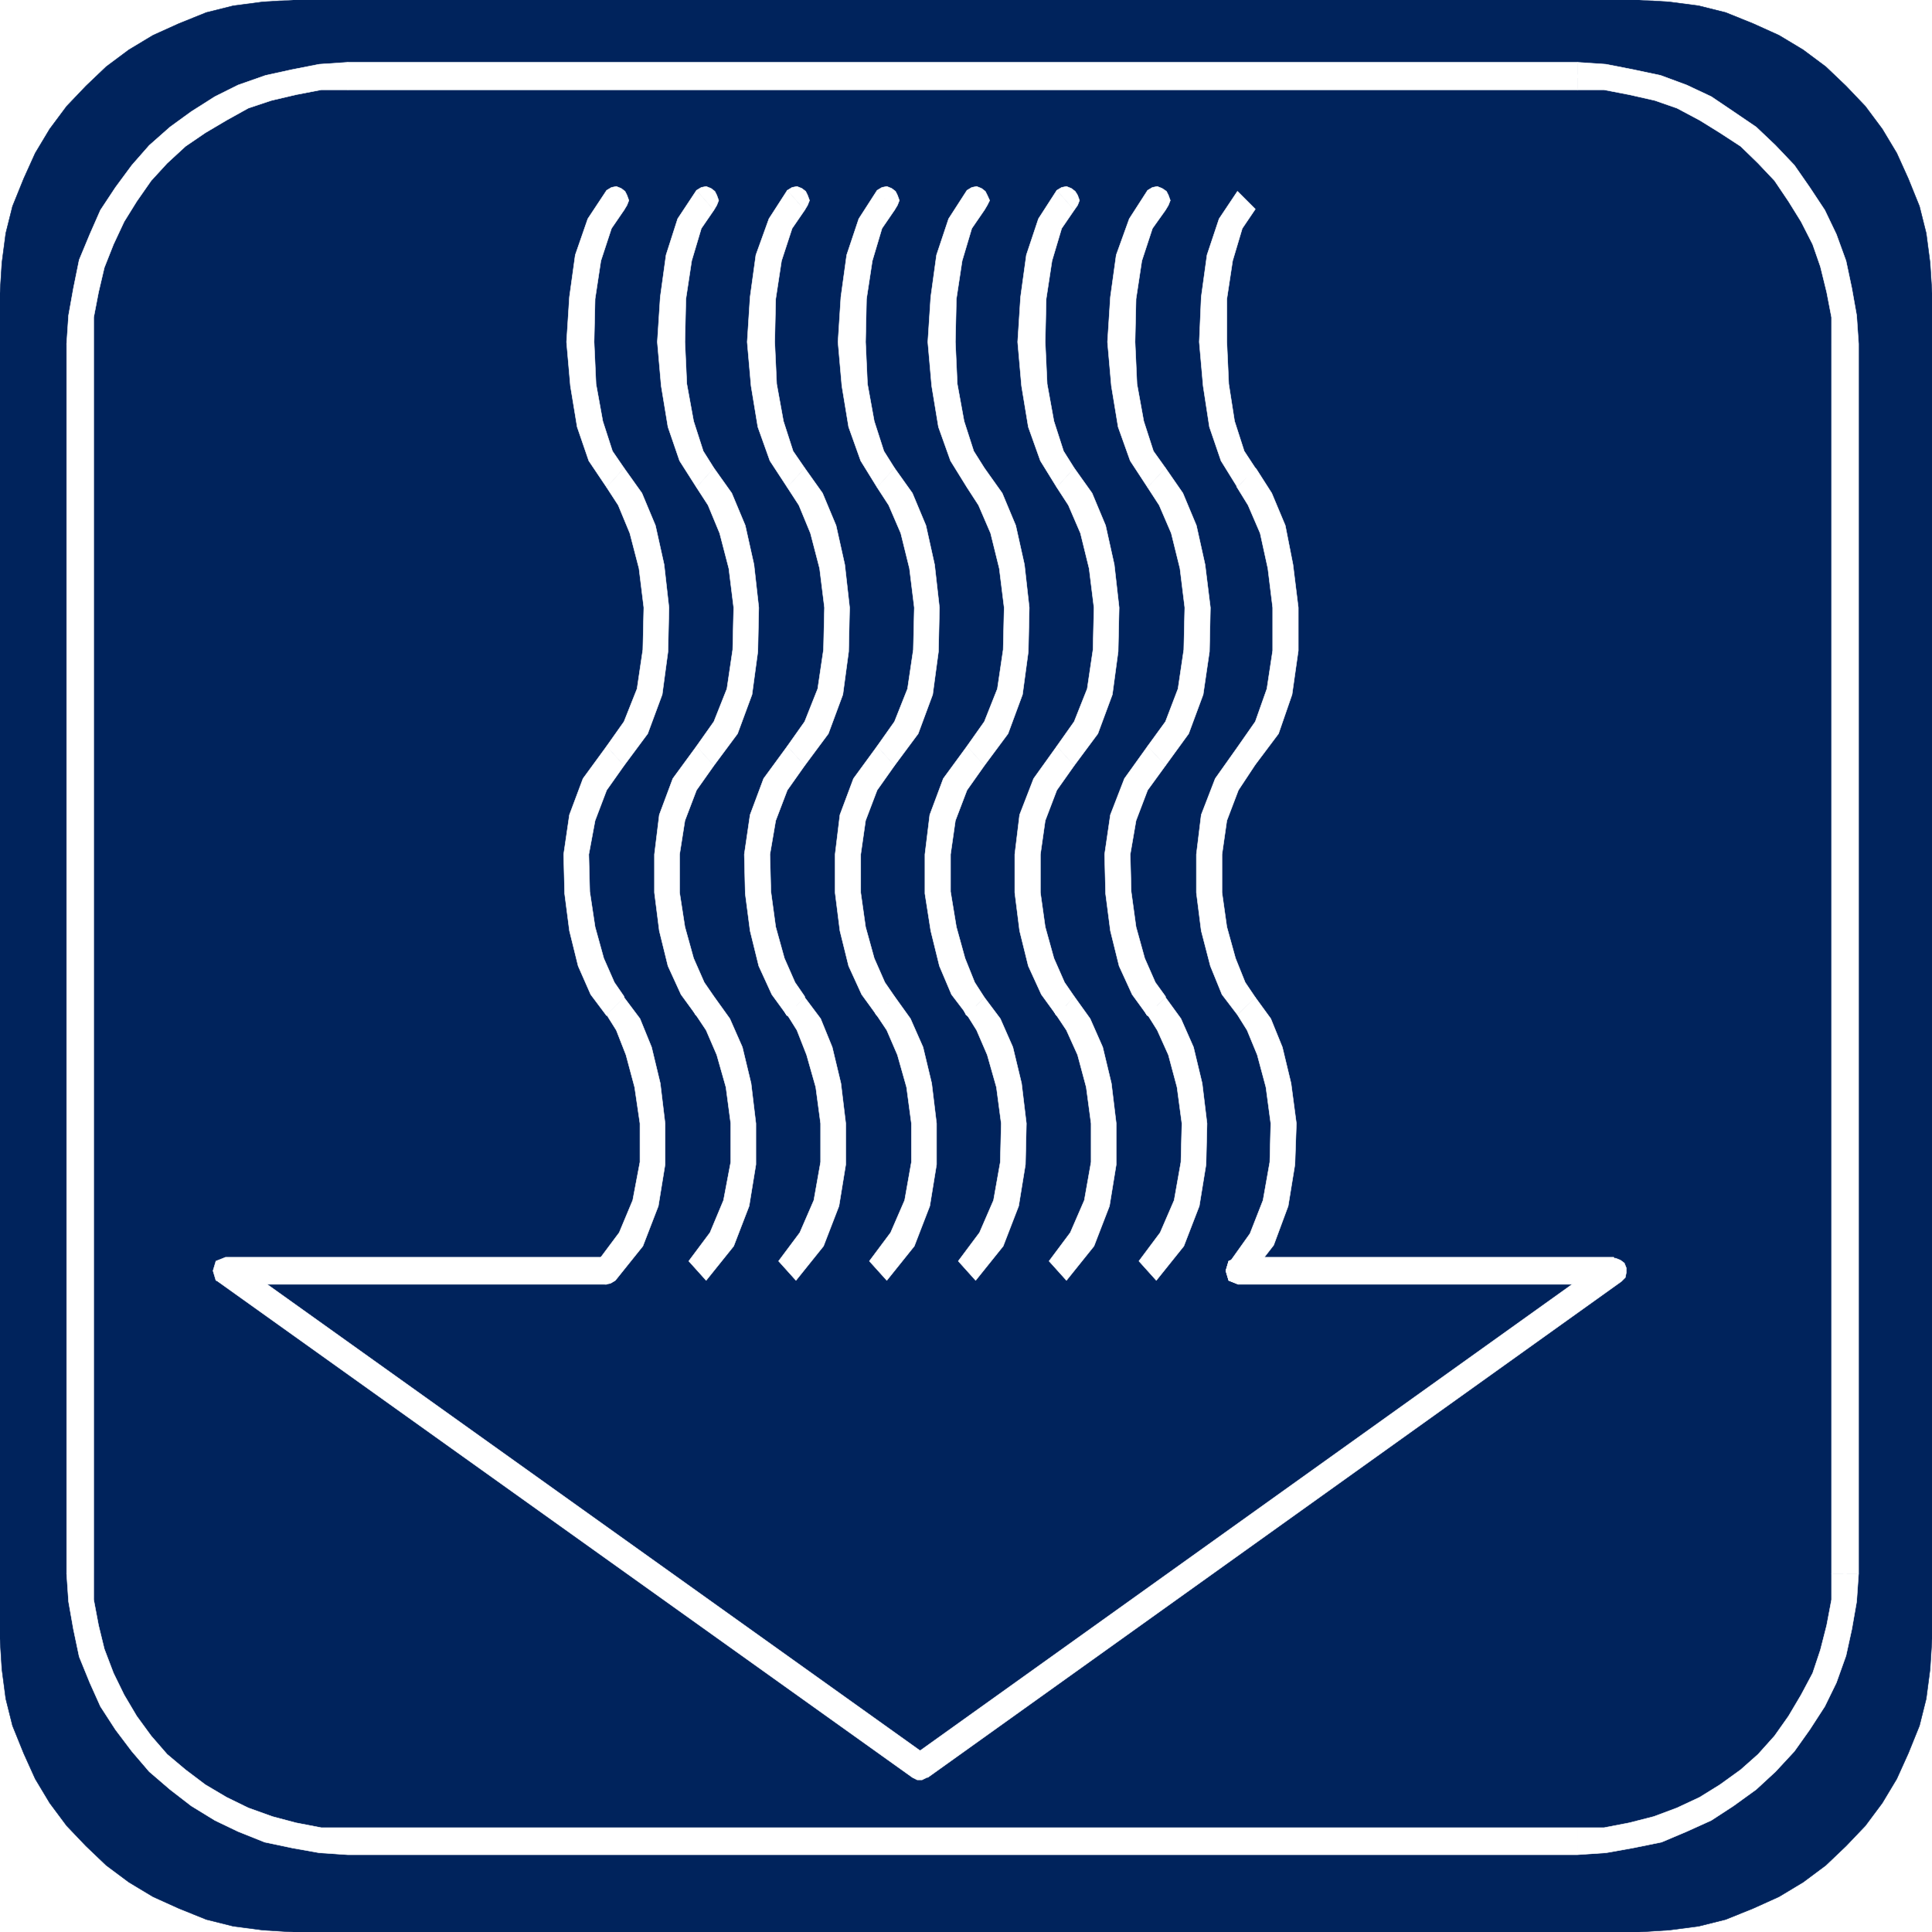 <svg xmlns="http://www.w3.org/2000/svg" width="2993.144" height="2993.144"><rect width="100%" height="100%" fill="#808080" stroke="none"/><defs><clipPath id="a"><path d="M0 0h2993.144v2992.184H0Zm0 0"/></clipPath></defs><path fill="#fff" d="M0 2993.144h2993.144V0H0Zm0 0"/><g fill-rule="evenodd" stroke-linecap="square" stroke-linejoin="bevel" stroke-miterlimit="10" stroke-width=".729" clip-path="url(#a)" transform="translate(0 .96)"><path fill="#fff" stroke="#fff" d="M0 2992.184h2993.145V-.961H0Zm0 0"/><path fill="#00235c" stroke="#00235c" d="m454.207-.96-47.148 2.968L361.418 8l-41.887 10.473-42.672 17.246-39.648 17.922-37.406 22.457-35.168 26.203-31.418 29.957-29.957 31.418-26.207 35.168-22.453 37.406-17.922 39.648-17.246 42.672L8.96 360.457l-5.992 45.64L0 453.248v2084.73l2.969 47.152 5.992 45.637 10.473 41.89 17.246 42.668 17.922 39.649 22.453 37.41 26.207 35.168 29.957 31.414 31.418 29.957 35.168 26.207 37.406 22.457 39.648 17.922 42.672 17.242 41.887 10.473 45.64 5.992 47.149 2.969h2084.73l47.149-2.97 45.64-5.991 41.891-10.473 42.668-17.242 39.649-17.922 37.406-22.457 35.168-26.207 31.418-29.957 29.957-31.414 26.207-35.168 22.453-37.41 17.922-39.649 17.246-42.668 10.473-41.89 5.992-45.637 2.969-47.152V453.247l-2.97-47.15-5.991-45.64-10.473-41.887-17.246-42.672-17.922-39.648-22.453-37.406-26.207-35.168-29.957-31.418-31.418-29.957-35.168-26.203-37.406-22.457-39.649-17.922-42.668-17.246L2631.727 8l-45.641-5.992-47.148-2.969zm0 0"/></g><path fill="#fff" fill-rule="evenodd" stroke="#fff" stroke-linecap="square" stroke-linejoin="bevel" stroke-miterlimit="10" stroke-width=".729" d="m966.77 325.523 4.53-7.503 2.97-7.504-2.97-8.23-3.023-5.938-5.992-4.535-7.45-2.97-7.5 1.512-7.503 4.48zm0 399.555-17.926-26.156L933.84 652.5l-10.473-57.621-2.969-65.074 1.512-66.633 8.961-59.082 16.465-50.172 19.434-28.395-26.938-30.687-29.176 44.129-19.433 56.11-9.012 65.124-4.48 69.606 5.988 68.097 10.472 63.559 17.977 52.414 27.664 41.16zm0 0"/><path fill="#fff" fill-rule="evenodd" stroke="#fff" stroke-linecap="square" stroke-linejoin="bevel" stroke-miterlimit="10" stroke-width=".729" d="m966.77 1186.059 36.675-49.391 22.457-60.645 8.961-66.585 1.512-68.094-7.504-66.582-13.441-60.645-20.946-50.12-27.714-38.919-26.938 29.957 17.973 27.664 17.976 43.399 14.223 54.652 7.45 60.594-1.509 65.125-8.965 60.593-20.21 50.899-26.938 38.14zm0 0"/><path fill="#fff" fill-rule="evenodd" stroke="#fff" stroke-linecap="square" stroke-linejoin="bevel" stroke-miterlimit="10" stroke-width=".729" d="M966.77 1545.234v-1.511L951.816 1522l-16.464-37.41-13.442-48.61-8.234-54.652-1.508-57.621 9.742-52.363 17.922-47.149 26.938-38.136-26.938-29.957-36.625 50.117-20.996 56.164-8.961 61.324 1.508 60.644 7.453 57.622 13.492 54.601 19.434 44.13 24.695 32.925v-1.457zm0 0"/><path fill="#fff" fill-rule="evenodd" stroke="#fff" stroke-linecap="square" stroke-linejoin="bevel" stroke-miterlimit="10" stroke-width=".729" d="m939.832 1989.7 13.492-5.993 42.621-53.14 23.965-62.102 10.473-64.344v-63.617l-7.453-62.102-13.492-56.113-17.973-44.129-24.695-32.926-26.938 26.938 15.004 23.914 14.953 38.187 13.441 50.122 8.235 56.109v59.863l-11.203 59.137-20.946 50.117-32.925 44.129 13.441-5.937-13.441 5.937-4.48 7.504-1.513 7.5 1.512 7.453 2.969 5.992 5.992 4.48 7.504 3.02 7.45-1.512 7.5-4.48zm0 0"/><path fill="#fff" fill-rule="evenodd" stroke="#fff" stroke-linecap="square" stroke-linejoin="bevel" stroke-miterlimit="10" stroke-width=".729" d="m361.418 1952.293-11.984 37.406h590.398v-41.887H349.434l-11.98 37.407 11.98-37.407-14.954 5.938-4.48 15.004 4.48 14.953 14.954 5.992zm0 0"/><path fill="#fff" fill-rule="evenodd" stroke="#fff" stroke-linecap="square" stroke-linejoin="bevel" stroke-miterlimit="10" stroke-width=".729" d="M1413.523 2720.766h23.915l-1076.02-768.473-23.965 32.926 1076.07 768.476h23.915-23.915l7.454 3.75h7.5l7.503-3.75 5.993-5.992 2.968-5.992v-7.45l-1.511-7.503-5.993-5.992zm0 0"/><path fill="#fff" fill-rule="evenodd" stroke="#fff" stroke-linecap="square" stroke-linejoin="bevel" stroke-miterlimit="10" stroke-width=".729" d="m2500.02 1989.7-11.985-37.407-1074.512 768.473 23.915 32.93L2512 1985.218l-11.98-37.406 11.98 37.406 5.992-5.992 1.512-7.5v-7.454l-3.023-7.5-5.989-4.48-7.453-3.023h-7.5l-7.504 3.023zm0 0"/><path fill="#fff" fill-rule="evenodd" stroke="#fff" stroke-linecap="square" stroke-linejoin="bevel" stroke-miterlimit="10" stroke-width=".729" d="m1905.14 1955.262 13.442 34.437h581.437v-41.887h-581.437l13.496 34.387-13.496-34.387-14.953 5.938-4.48 15.004 4.48 14.953 14.953 5.992zm0 0"/><path fill="#fff" fill-rule="evenodd" stroke="#fff" stroke-linecap="square" stroke-linejoin="bevel" stroke-miterlimit="10" stroke-width=".729" d="m1905.14 1955.262 13.442 13.492 13.496 13.445-13.496-34.387-14.953 5.938-4.48 15.004 4.48 14.953 14.953 5.992zm0 0"/><path fill="#fff" fill-rule="evenodd" stroke="#fff" stroke-linecap="square" stroke-linejoin="bevel" stroke-miterlimit="10" stroke-width=".729" d="m1917.125 1572.172 14.953 23.914 15.734 38.187 13.442 50.122 7.5 56.109-1.512 59.863-10.469 59.137-20.214 51.629-31.418 44.129 26.937 26.937 41.156-53.09 22.457-60.644 10.473-64.344 2.238-63.617-8.23-62.102-13.496-56.113-17.922-44.129-23.965-32.926zm0 0"/><path fill="#fff" fill-rule="evenodd" stroke="#fff" stroke-linecap="square" stroke-linejoin="bevel" stroke-miterlimit="10" stroke-width=".729" d="m1917.125 1157.61-34.438 48.609-21.675 56.164-7.504 61.324v59.133l7.504 59.133 14.172 54.601 17.972 44.13 23.969 31.468 27.664-26.938-15.684-23.234-15.003-37.41-13.442-48.61-7.504-53.14v-59.133l7.504-52.363 17.922-47.149 26.207-39.648zm0-402.575-1.512-1.512 17.973 29.176 18.707 43.399 11.98 54.652 7.45 60.594v66.582l-8.961 59.136-17.973 50.899-27.664 39.648 27.664 26.938 35.95-47.879 20.945-60.645 9.687-68.097v-66.582l-8.23-66.582-11.93-60.645-20.996-50.12-23.914-37.411-1.512-1.508zm0 0"/><path fill="#fff" fill-rule="evenodd" stroke="#fff" stroke-linecap="square" stroke-linejoin="bevel" stroke-miterlimit="10" stroke-width=".729" d="m1917.125 296.348-28.45 42.617-18.702 56.11-8.961 65.124-3.024 69.606 5.992 68.097 9.743 63.559 17.925 52.414 25.477 41.16 27.664-29.957-17.191-26.156-14.954-46.422-9.015-57.621-2.969-65.074v-66.633l8.961-59.082 14.953-50.172 20.215-29.906zm0 0"/><path fill="#fff" fill-rule="evenodd" stroke="#fff" stroke-linecap="square" stroke-linejoin="bevel" stroke-miterlimit="10" stroke-width=".729" d="m1944.79 753.523 4.48-7.503 1.511-7.45-1.512-5.992-4.48-5.992-6.723-4.48-5.988-1.508-7.504 1.507-7.449 4.48zm-139.161-428 4.48-7.503 2.97-7.504-2.97-8.23-3.02-5.938-6.722-4.535-7.449-2.97-7.504 1.512-7.5 4.48zm0 399.555-18.703-26.156-15.004-46.422-10.473-57.621-2.969-65.074 1.508-66.633 8.965-59.082 16.461-50.172 20.215-28.395-27.715-30.687-28.394 44.129-20.215 56.11-9.016 65.124-4.48 69.606 5.992 68.097 10.472 63.559 18.704 52.414 26.937 41.16zm0 0"/><path fill="#fff" fill-rule="evenodd" stroke="#fff" stroke-linecap="square" stroke-linejoin="bevel" stroke-miterlimit="10" stroke-width=".729" d="m1805.629 1186.059 35.898-49.391 22.453-60.645 9.743-66.585 1.46-68.094-8.23-66.582-13.445-60.645-20.942-50.12-26.937-38.919-27.715 29.957 17.973 27.664 18.703 43.399 13.496 54.652 7.45 60.594-1.513 65.125-8.96 60.593-19.434 50.899-27.715 38.14zm0 0"/><path fill="#fff" fill-rule="evenodd" stroke="#fff" stroke-linecap="square" stroke-linejoin="bevel" stroke-miterlimit="10" stroke-width=".729" d="M1805.629 1545.234v-1.511L1789.895 1522l-16.461-37.41-13.446-48.61-7.5-54.652-1.512-57.621 9.012-52.363 17.926-47.149 27.715-38.136-27.715-29.957-35.898 50.117-21.727 56.164-8.96 61.324 1.51 60.644 7.45 57.622 13.496 54.601 20.215 44.13 23.914 32.925v-1.457zm0 0"/><path fill="#fff" fill-rule="evenodd" stroke="#fff" stroke-linecap="square" stroke-linejoin="bevel" stroke-miterlimit="10" stroke-width=".729" d="m1791.406 1983.707 42.617-53.14 23.965-62.102 10.473-64.344 1.512-63.617-7.5-62.102-13.446-56.113-19.484-44.129-23.914-32.926-27.715 26.938 15.004 23.914 17.191 38.187 13.442 50.122 7.504 56.109-1.512 59.863-10.473 59.137-21.672 50.117-32.93 44.129zm0 0"/><path fill="#fff" fill-rule="evenodd" stroke="#fff" stroke-linecap="square" stroke-linejoin="bevel" stroke-miterlimit="10" stroke-width=".729" d="m1777.914 1543.723-4.48 7.453-1.512 7.5 1.512 7.504 3.02 5.992 5.94 4.48 7.5 2.97 7.504-1.462 8.23-4.531zm-113.734-1218.2 5.261-7.503 2.97-7.504-2.97-8.23-3.754-5.938-5.988-4.535-7.504-2.97-7.449 1.512-7.504 4.48zm0 0"/><path fill="#fff" fill-rule="evenodd" stroke="#fff" stroke-linecap="square" stroke-linejoin="bevel" stroke-miterlimit="10" stroke-width=".729" d="m1664.18 725.078-16.465-26.156-14.953-46.422-10.473-57.621-3.02-65.074 1.508-66.633 9.016-59.082 14.953-50.172 19.434-28.395-26.938-30.687-28.445 44.129-18.703 56.11-8.965 65.124-4.48 69.606 5.992 68.097 10.472 63.559 18.703 52.414 25.426 41.16zm0 0"/><path fill="#fff" fill-rule="evenodd" stroke="#fff" stroke-linecap="square" stroke-linejoin="bevel" stroke-miterlimit="10" stroke-width=".729" d="m1664.18 1186.059 36.675-49.391 22.457-60.645 8.961-66.585 1.512-68.094-7.504-66.582-13.441-60.645-20.945-50.12-27.715-38.919-26.938 29.957 17.977 27.664 18.703 43.399 13.441 54.652 7.5 60.594-1.508 65.125-8.96 60.593-20.215 50.899-26.938 38.14zm0 0"/><path fill="#fff" fill-rule="evenodd" stroke="#fff" stroke-linecap="square" stroke-linejoin="bevel" stroke-miterlimit="10" stroke-width=".729" d="M1664.18 1543.723 1649.226 1522l-16.464-37.41-13.492-48.61-7.454-53.14v-59.133l7.454-52.363 17.972-47.149 26.938-38.136-26.938-29.957-35.898 50.117-21.723 56.164-7.453 61.324v59.133l7.453 59.133 13.492 54.601 20.215 44.13 23.914 32.925zm0 0"/><path fill="#fff" fill-rule="evenodd" stroke="#fff" stroke-linecap="square" stroke-linejoin="bevel" stroke-miterlimit="10" stroke-width=".729" d="m1652.195 1983.707 42.668-53.14 23.969-62.102 10.473-64.344v-63.617l-7.504-62.102-13.442-56.113-19.484-44.129-24.695-34.437-26.938 29.906 14.953 22.457 17.246 38.187 13.442 50.122 7.5 56.109v59.863l-10.469 59.137-21.727 50.117-32.93 44.129zm0 0"/><path fill="#fff" fill-rule="evenodd" stroke="#fff" stroke-linecap="square" stroke-linejoin="bevel" stroke-miterlimit="10" stroke-width=".729" d="m1637.242 1543.723-4.48 7.453-1.512 7.5 1.512 7.504 2.969 5.992 5.992 4.48 7.504 2.97 7.5-1.462 7.453-4.531zm-112.222-1218.2 4.48-7.503 3.75-7.504-3.75-8.23-3.023-5.938-5.938-4.535-7.504-2.97-7.5 1.512-7.453 4.48zm0 399.555-16.465-26.156-14.953-46.422-10.524-57.621-2.969-65.074 1.512-66.633 8.961-59.082 14.953-50.172 19.485-28.395-26.938-30.687-28.445 44.129-18.703 56.11-8.961 65.124-4.535 69.606 5.992 68.097 10.472 63.559 18.704 52.414 25.476 41.16zm0 460.981 36.68-49.391 22.401-60.645 9.012-66.585 1.461-68.094-7.453-66.582-13.492-60.645-20.945-50.12-27.664-38.919-26.938 29.957 17.922 27.664 18.707 43.399 13.492 54.652 7.504 60.594-1.512 65.125-8.96 60.593-20.215 50.899-26.938 38.14zm0 0"/><path fill="#fff" fill-rule="evenodd" stroke="#fff" stroke-linecap="square" stroke-linejoin="bevel" stroke-miterlimit="10" stroke-width=".729" d="M1525.02 1545.234 1510.066 1522l-15.004-37.41-13.44-48.61-9.017-54.652v-57.621l7.504-52.363 17.973-47.149 26.938-38.136-26.938-29.957-36.676 50.117-20.945 56.164-7.504 61.324v60.644l9.016 57.622 13.441 54.601 18.703 44.13 23.965 31.468zm0 0"/><path fill="#fff" fill-rule="evenodd" stroke="#fff" stroke-linecap="square" stroke-linejoin="bevel" stroke-miterlimit="10" stroke-width=".729" d="m1511.523 1983.707 42.672-53.14 23.965-62.102 10.473-64.344 1.46-63.617-7.452-62.102-13.493-56.113-19.433-44.129-24.695-32.926-26.938 26.938 14.953 23.914 16.465 38.187 14.223 50.122 7.449 56.109-1.457 59.863-10.473 59.137-21.726 50.117-32.926 44.129zm0 0"/><path fill="#fff" fill-rule="evenodd" stroke="#fff" stroke-linecap="square" stroke-linejoin="bevel" stroke-miterlimit="10" stroke-width=".729" d="m1498.082 1543.723-4.48 7.453-1.508 7.5 1.508 7.504 2.972 5.992 5.989 4.48 7.503 2.97 7.45-1.462 7.504-4.531zm-112.273-1218.2 4.53-7.503 2.97-7.504-2.97-8.23-3.019-5.938-5.992-4.535-7.45-2.97-7.503 1.512-7.504 4.48zm0 399.555-16.465-26.156-14.953-46.422-10.473-57.621-2.969-65.074 1.461-66.633 9.012-59.082 14.953-50.172 19.434-28.395-26.938-30.687-28.394 44.129-18.754 56.11-8.961 65.124-4.48 69.606 5.988 68.097 10.472 63.559 18.707 52.414 25.422 41.16zm0 0"/><path fill="#fff" fill-rule="evenodd" stroke="#fff" stroke-linecap="square" stroke-linejoin="bevel" stroke-miterlimit="10" stroke-width=".729" d="m1385.809 1186.059 36.675-49.391 22.457-60.645 8.961-66.585 1.512-68.094-7.504-66.582-13.441-60.645-20.946-50.12-27.714-38.919-26.938 29.957 17.977 27.664 18.703 43.399 13.492 54.652 7.453 60.594-1.512 65.125-8.96 60.593-20.215 50.899-26.938 38.14zm0 0"/><path fill="#fff" fill-rule="evenodd" stroke="#fff" stroke-linecap="square" stroke-linejoin="bevel" stroke-miterlimit="10" stroke-width=".729" d="M1385.809 1543.723 1370.855 1522l-16.464-37.41-13.442-48.61-7.5-53.14v-59.133l7.5-52.363 17.922-47.149 26.938-38.136-26.938-29.957-36.625 50.117-20.996 56.164-7.45 61.324v59.133l7.45 59.133 13.492 54.601 20.215 44.13 23.914 32.925zm-11.93 439.984 42.617-53.14 23.965-62.102 10.473-64.344v-63.617l-7.504-62.102-13.442-56.113-19.484-44.129-24.695-34.437-26.938 29.906 15.008 22.457 16.46 38.187 14.173 50.122 7.504 56.109v59.863l-10.473 59.137-21.727 50.117-32.925 44.129zm0 0"/><path fill="#fff" fill-rule="evenodd" stroke="#fff" stroke-linecap="square" stroke-linejoin="bevel" stroke-miterlimit="10" stroke-width=".729" d="m1358.871 1543.723-4.48 7.453-1.512 7.5 1.512 7.504 3.023 5.992 5.938 4.48 7.504 2.97 7.503-1.462 7.45-4.531zm-112.223-1218.2 4.48-7.503 3.024-7.504-3.023-8.23-2.969-5.938-5.992-4.535-7.504-2.97-7.5 1.512-7.45 4.48zm0 0"/><path fill="#fff" fill-rule="evenodd" stroke="#fff" stroke-linecap="square" stroke-linejoin="bevel" stroke-miterlimit="10" stroke-width=".729" d="m1246.648 725.078-17.972-26.156-14.953-46.422-10.473-57.621-3.023-65.074 1.511-66.633 9.012-59.082 16.414-50.172 19.484-28.395-26.933-30.687-28.45 44.129-20.214 56.11-8.961 65.124-4.48 69.606 5.992 68.097 10.472 63.559 18.703 52.414 26.938 41.16zm0 0"/><path fill="#fff" fill-rule="evenodd" stroke="#fff" stroke-linecap="square" stroke-linejoin="bevel" stroke-miterlimit="10" stroke-width=".729" d="m1246.648 1186.059 36.68-49.391 22.453-60.645 8.961-66.585 1.512-68.094-7.5-66.582-13.496-60.645-20.946-50.12-27.664-38.919-26.933 29.957 17.972 27.664 17.922 43.399 14.223 54.652 7.504 60.594-1.512 65.125-8.96 60.593-20.216 50.899-26.933 38.14zm0 0"/><path fill="#fff" fill-rule="evenodd" stroke="#fff" stroke-linecap="square" stroke-linejoin="bevel" stroke-miterlimit="10" stroke-width=".729" d="M1246.648 1545.234v-1.511L1231.695 1522l-16.46-37.41-13.497-48.61-7.449-54.652-1.512-57.621 8.961-52.363 17.977-47.149 26.933-38.136-26.933-29.957-36.68 50.117-20.945 56.164-8.961 61.324 1.46 60.644 7.5 57.622 13.442 54.601 20.215 44.13 23.969 32.925v-1.457zm0 0"/><path fill="#fff" fill-rule="evenodd" stroke="#fff" stroke-linecap="square" stroke-linejoin="bevel" stroke-miterlimit="10" stroke-width=".729" d="m1233.156 1983.707 42.668-53.14 23.965-62.102 10.473-64.344v-63.617l-7.5-62.102-13.442-56.113-17.976-44.129-24.696-32.926-26.933 26.938 14.95 23.914 14.952 38.187 14.227 50.122 7.5 56.109v59.863l-10.473 59.137-21.727 50.117-32.925 44.129zm0 0"/><path fill="#fff" fill-rule="evenodd" stroke="#fff" stroke-linecap="square" stroke-linejoin="bevel" stroke-miterlimit="10" stroke-width=".729" d="m1219.715 1543.723-4.48 7.453-1.512 7.5 1.511 7.504 2.97 5.992 5.991 4.48 7.5 2.97 7.45-1.462 7.503-4.531zm-113.735-1218.2 4.48-7.503 2.97-7.504-2.97-8.23-3.023-5.938-5.937-4.535-7.504-2.97-7.504 1.512-7.45 4.48zm0 0"/><path fill="#fff" fill-rule="evenodd" stroke="#fff" stroke-linecap="square" stroke-linejoin="bevel" stroke-miterlimit="10" stroke-width=".729" d="m1105.98 725.078-16.464-26.156-14.954-46.422-10.523-57.621-2.969-65.074 1.508-66.633 8.961-59.082 14.953-50.172 19.488-28.395-26.937-30.687-29.176 44.129-17.973 56.11-8.964 65.124-4.532 69.606 5.993 68.097 10.472 63.559 17.973 52.414 26.207 41.16zm0 0"/><path fill="#fff" fill-rule="evenodd" stroke="#fff" stroke-linecap="square" stroke-linejoin="bevel" stroke-miterlimit="10" stroke-width=".729" d="m1105.98 1186.059 36.676-49.391 22.403-60.645 9.015-66.585 1.457-68.094-7.449-66.582-13.492-60.645-20.946-50.12-27.664-38.919-26.937 29.957 17.922 27.664 17.976 43.399 14.223 54.652 7.5 60.594-1.508 65.125-8.96 60.593-20.216 50.899-26.937 38.14zm0 0"/><path fill="#fff" fill-rule="evenodd" stroke="#fff" stroke-linecap="square" stroke-linejoin="bevel" stroke-miterlimit="10" stroke-width=".729" d="M1105.98 1543.723 1091.027 1522l-16.465-37.41-13.492-48.61-8.234-53.14v-59.133l8.234-52.363 17.973-47.149 26.938-38.136-26.938-29.957-36.68 50.117-20.941 56.164-7.504 61.324v59.133l7.504 59.133 13.441 54.601 20.215 44.13 23.965 32.925zm-11.984 439.984 42.668-53.14 23.914-62.102 10.473-64.344v-63.617l-7.45-62.102-13.492-56.113-19.433-44.129-24.695-34.437-26.938 29.906 14.953 22.457 16.465 38.187 14.223 50.122 7.449 56.109v59.863l-11.203 59.137-20.942 50.117-32.93 44.129zm0 0"/><path fill="#fff" fill-rule="evenodd" stroke="#fff" stroke-linecap="square" stroke-linejoin="bevel" stroke-miterlimit="10" stroke-width=".729" d="m1079.043 1543.723-4.48 7.453-1.512 7.5 1.512 7.504 2.968 5.992 5.992 4.48 7.504 2.97 7.45-1.462 7.503-4.531zm0 0"/><path fill="none" stroke="#fff" stroke-linecap="square" stroke-linejoin="bevel" stroke-miterlimit="10" stroke-width="5.262" d="m538.766 118.215-42.668 1.512-40.38 7.503-39.648 8.961-38.918 13.442-35.168 17.972-34.437 21.727-32.2 22.457-29.906 27.664-26.203 28.445-23.914 32.93-20.996 33.656-17.195 35.895-14.953 38.191-8.961 41.157-7.5 40.378-1.512 42.672v1905.141l1.512 41.887 7.5 41.16 8.96 39.648 14.954 38.918 17.195 35.168 20.996 34.438 23.914 32.195 26.203 29.906 29.907 26.207 32.199 23.914 34.437 20.996 35.168 16.465 38.918 15.68 39.649 8.96 40.379 7.505 42.668 1.512h1905.14l42.672-1.512 40.375-7.504 41.16-8.961 37.406-15.68 36.68-16.465 32.926-20.996 33.656-23.914 28.45-26.207 27.663-29.906 22.458-32.195 20.94-34.438 18.759-35.168 13.441-38.918 8.961-39.648 7.504-41.16 1.508-41.887V532.778l-1.508-42.673-7.504-40.378-8.96-41.157-13.442-38.191-18.758-35.895-20.941-33.656-22.457-32.93-27.665-28.445-28.449-27.664-33.656-22.457-32.926-21.727-36.68-17.972-37.406-13.442-41.16-8.96-40.375-7.504-42.672-1.512zm0 0"/><path fill="#fff" fill-rule="evenodd" stroke="#fff" stroke-linecap="square" stroke-linejoin="bevel" stroke-miterlimit="10" stroke-width=".729" d="M145.152 532.777v-41.16l7.5-38.918 8.961-38.136 14.223-35.95 16.465-35.168 19.484-31.418 22.406-32.144 24.696-26.938 28.445-26.207 30.688-20.941 32.925-19.488 33.657-18.704 35.949-11.98 38.137-8.961 38.917-7.504h41.16V96.543l-44.128 2.969-41.942 8.23-41.156 9.016-42.617 14.953-35.95 17.922-36.628 23.234-32.926 23.914-32.2 28.45-26.933 30.687-25.426 34.437-23.238 35.168-16.46 37.407-16.466 39.648-8.96 44.129-7.505 41.941-2.968 44.13zm0 1905.141V532.778h-41.89v1905.14Zm393.614 393.613h-41.16l-38.919-7.5-36.675-9.746-37.41-13.441-33.657-16.461-32.925-19.488-30.688-23.184-28.445-23.914-24.696-28.445-22.406-30.688-19.484-32.926-16.465-33.656-14.223-37.41-8.96-36.68-7.5-39.644v-40.43h-41.891l2.968 43.398 7.504 42.668 8.961 42.618 16.465 40.43 16.461 36.679 23.238 35.898 25.426 33.657 26.934 31.468 32.199 27.664 32.926 25.426 36.629 22.453 35.949 17.246 41.156 16.465 42.617 8.961 41.942 7.5 44.129 2.973zm1905.14 0H538.766v41.89h1905.14Zm393.617-393.613v40.43l-7.504 39.644-9.742 38.14-11.984 35.95-17.922 33.656-19.484 32.926-21.676 30.688-25.477 28.445-26.933 23.914-32.145 23.184-31.418 19.488-35.168 16.46-35.949 13.442-38.137 9.746-38.918 7.5h-41.16v41.89l44.13-2.972 41.94-7.5 44.13-8.96 38.917-16.466 38.137-17.246 34.438-22.453 35.168-25.426 29.957-27.664 29.175-31.468 23.914-33.657 23.239-35.898 17.922-36.68 14.953-41.887 9.012-41.16 7.453-42.668 3.02-43.398zm0 0"/><path fill="#fff" fill-rule="evenodd" stroke="#fff" stroke-linecap="square" stroke-linejoin="bevel" stroke-miterlimit="10" stroke-width=".729" d="M2837.523 532.777v1905.141h41.887V532.778ZM2443.906 139.16h41.16l38.918 7.504 39.649 8.961 34.437 11.98 35.168 18.704 31.418 19.488 32.145 20.941 26.933 26.207 25.477 26.938 21.676 32.144 19.484 31.418 17.922 35.168 11.984 34.438 9.742 39.648 7.504 38.918v41.16h41.887l-3.02-44.129-7.452-41.941-9.012-42.617-14.953-41.16-17.922-37.407-23.238-35.168-23.915-34.437-29.175-30.688-29.957-28.449-35.168-23.914-34.438-23.234-38.136-17.922-40.43-14.953-42.617-9.016-41.942-8.23-44.129-2.969zm0 0"/><path fill="#fff" fill-rule="evenodd" stroke="#fff" stroke-linecap="square" stroke-linejoin="bevel" stroke-miterlimit="10" stroke-width=".729" d="M538.766 139.16h1905.14V96.543H538.766Zm0 0"/></svg>
